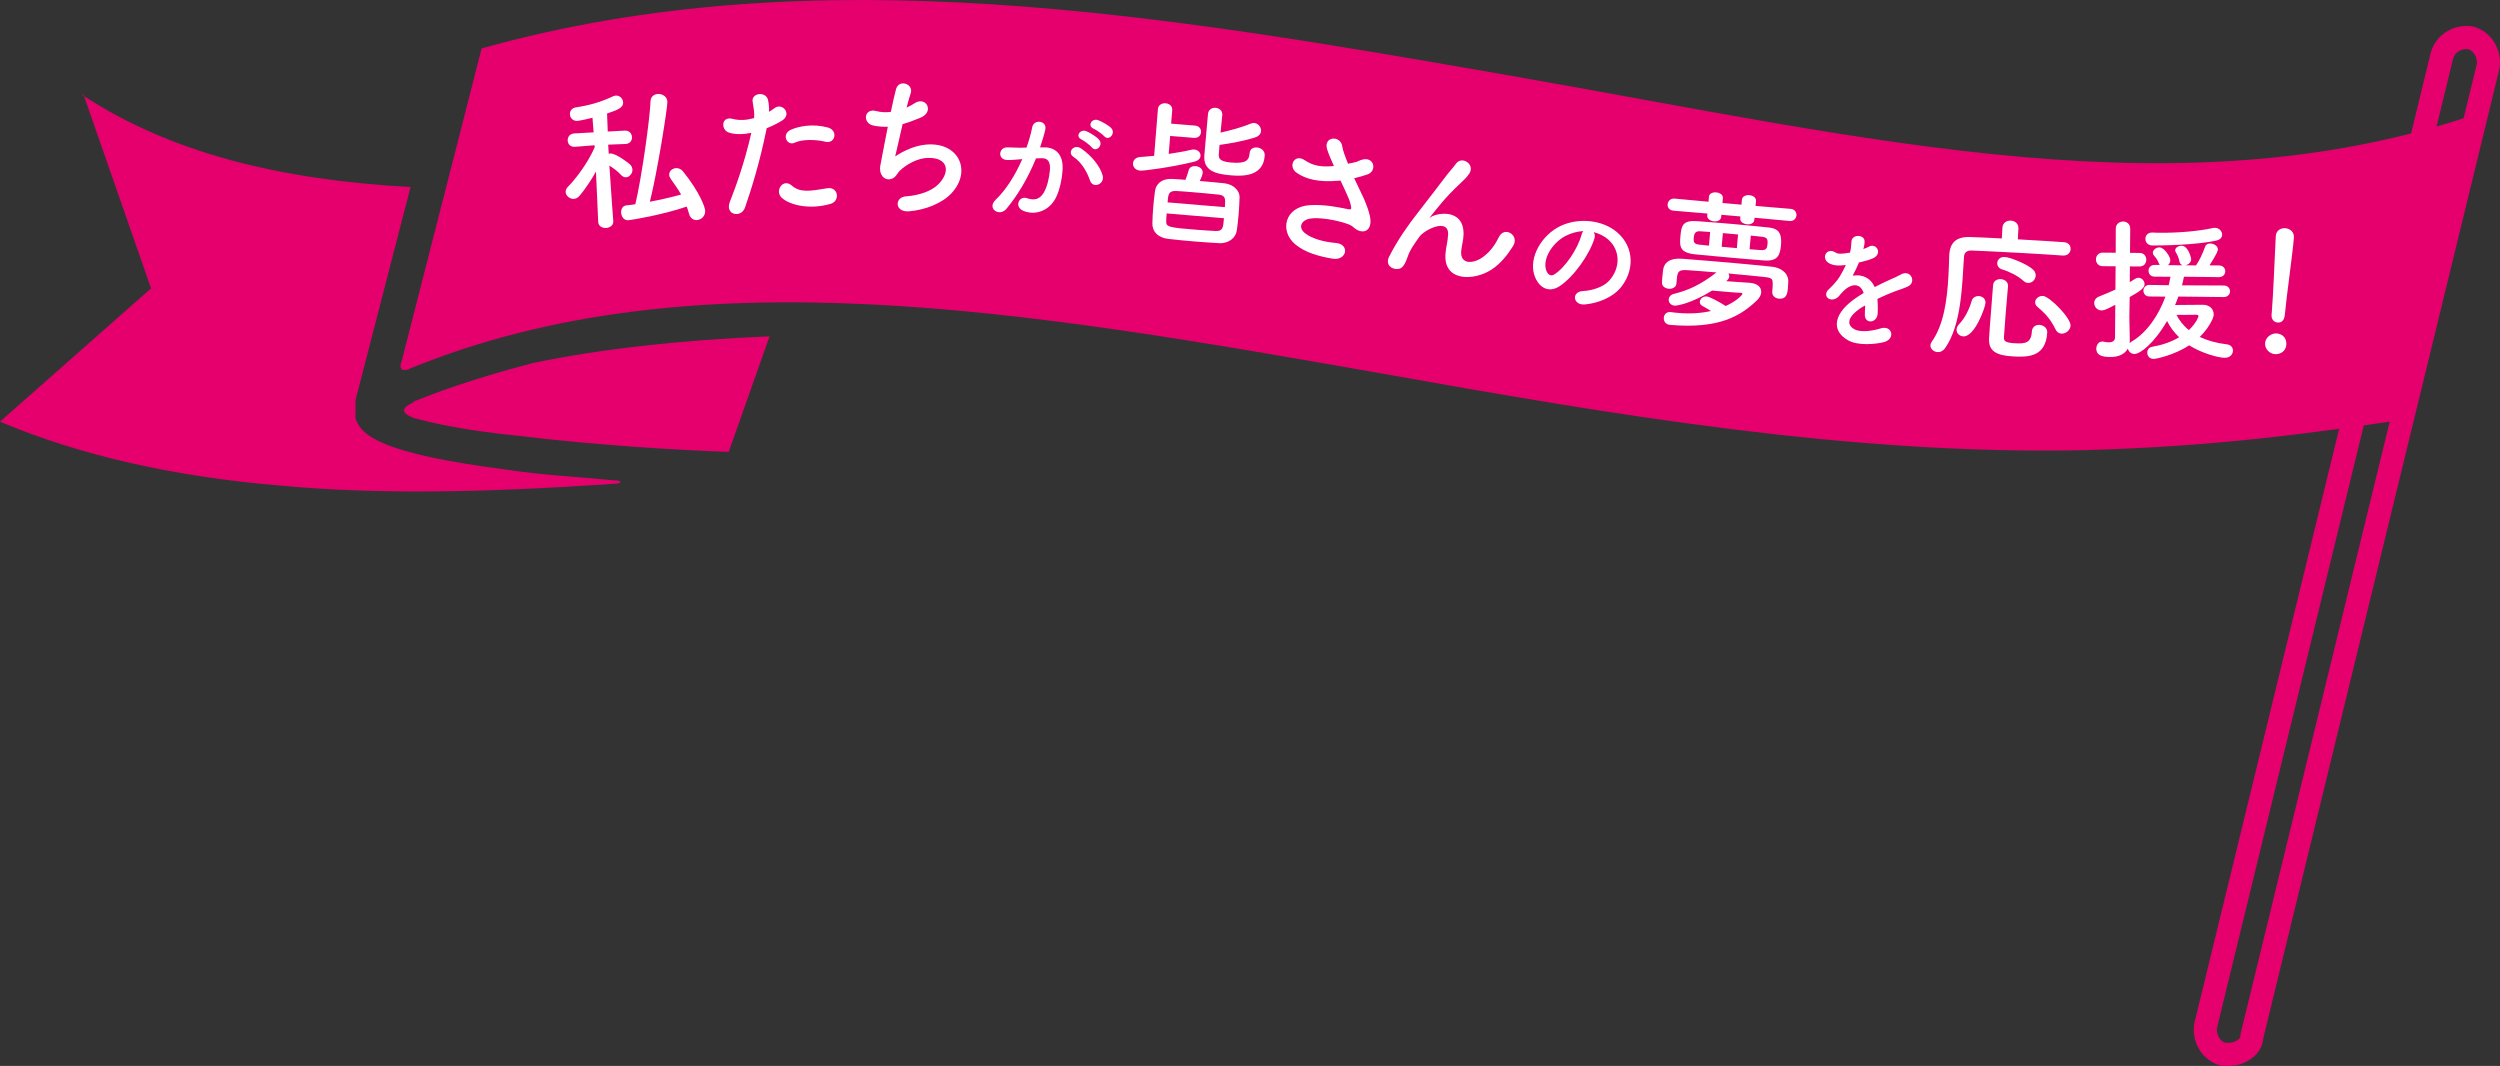 <?xml version="1.0" encoding="UTF-8"?><svg id="_レイヤー_2" xmlns="http://www.w3.org/2000/svg" width="140.665" height="59.975" viewBox="0 0 140.665 59.975"><rect x="0" y="0" width="140.665" height="59.975" fill="#333333" stroke="none"/><defs><style>.cls-1{fill:#e5006e;}.cls-2{fill:#fff;}.cls-3{fill:none;stroke:#e5006e;stroke-linecap:round;stroke-linejoin:round;stroke-width:1.3px;}</style></defs><path class="cls-3" d="M125.1,59.325c-.7-.2-1.1-.9-1-1.6l13.3-54.6c.2-.7.9-1.1,1.6-1,.7.2,1.1.9,1,1.6l-13.3,54.6c0,.6-.7,1-1.3,1,0,0-.3,0-.3,0Z"/><path class="cls-1" d="M23.3,22.625c-.7.3-.8.6,0,.9,1.1.3,2.9.7,5.9,1,4.1.5,8.8.8,11.8.9l2.3-6.5c-4.9.2-9.5.7-13.3,1.5-2.3.6-4.6,1.3-6.8,2.2h.1ZM27.1,2.725l-4.5,17.6c-.2.5.1.6.5.4,15.9-6.5,34.8-3.2,54.7.3,12.9,2.3,26.3,4.6,39.6,4.3,7.1-.2,12.4-.9,18.4-1.8l4.1-17.3c-17,6-34.5,1.6-55.1-2C65.8.925,46-2.575,27.1,2.725h0ZM4.7,5.325l3.8,10.9L0,23.725c4.5,1.9,9.8,3.1,15.8,3.6,5.4.5,11.3.4,18.7-.1.5,0,.6-.2,0-.2-2-.2-4.1-.3-6-.6-7-.9-8.2-1.9-8.5-2.9v-1l3.1-12c-7.3-.4-13.5-1.9-18.5-5.2h.1Z"/><path class="cls-2" d="M34.507,12.439c.014.242-.188.375-.404.387-.217.012-.431-.097-.445-.34v-.008s-.125-2.825-.125-2.825c-.284.511-.613.99-.922,1.363-.098.11-.207.168-.32.175-.234.013-.453-.174-.464-.382-.006-.104.032-.201.13-.303.461-.46,1.147-1.384,1.508-2.23l-.014-.103-1.098.088h-.009c-.26.015-.391-.16-.402-.35-.01-.191.109-.388.368-.403l1.091-.061-.064-.822c-.634.157-.815.176-.85.178-.26.014-.409-.177-.42-.367-.01-.173.093-.353.325-.392.81-.124,1.391-.295,2.119-.632.051-.02.094-.031.137-.033.225-.013.401.168.412.376.018.312-.323.435-.903.633.002.191.023.572.039,1.014l.953-.053c.26-.015.4.169.411.359.011.191-.109.38-.36.394h-.008s-.971.037-.971.037l.029.511c.034-.011.06-.012.086-.014.32-.018,1.065.566,1.111.615.092.09.132.183.138.287.012.217-.159.426-.358.438-.095.005-.193-.033-.285-.132-.158-.183-.43-.384-.655-.528.082,1.298.219,3.115.219,3.115v.009ZM35.347,12.392c-.243.014-.385-.204-.398-.429-.011-.191.082-.387.298-.408.164-.018.337-.036.5-.063.353-1.453.829-4.876.856-5.799.012-.261.204-.393.412-.405.242-.014.52.136.536.43.017.303-.574,4.019-.986,5.632.602-.112,1.194-.249,1.758-.403-.173-.303-.371-.587-.578-.871-.057-.084-.087-.16-.092-.238-.012-.208.171-.366.387-.378.13-.007.281.045.392.187.952,1.18,1.234,2.016,1.245,2.206.017.303-.223.516-.465.53-.19.011-.379-.1-.445-.357-.034-.137-.076-.265-.127-.401-1.372.468-3.119.757-3.293.767Z"/><path class="cls-2" d="M41.915,11.685c-.211.6-1.147.424-.845-.339.309-.79.814-2.153,1.204-3.871-.453.089-.895.108-1.27-.018-.456-.154-.434-.947.232-.766.374.1.796.065,1.196-.046.025-.324-.028-.554-.085-.931-.075-.49.735-.582.86-.114.052.213.071.446.065.69.116-.07.215-.14.313-.208.425-.33,1.019.342.398.715-.232.14-.532.296-.844.417-.389,1.935-.879,3.479-1.224,4.472ZM43.981,11.124c-.405-.384.075-1.11.561-.689.477.413,1,.326,2.003.157.626-.104.746.721.185.88-1.232.353-2.335.044-2.749-.349ZM44.71,8.031c-.435.201-.761-.485-.208-.731.428-.191,1.205-.36,2.076-.127.595.16.424.939-.134.802-.497-.124-1.29-.155-1.733.055Z"/><path class="cls-2" d="M50.37,8.798c.492-.324,1.105-.607,1.749-.663,1.829-.156,2.576,1.485,1.424,2.731-.503.549-1.45.946-2.383,1.023-.836.073-.838-.794-.186-.841.749-.051,1.464-.304,1.837-.694.666-.68.558-1.509-.624-1.469-.547.017-1.179.352-1.561.724-.164.157-.219.406-.517.47-.386.086-.662-.3-.581-.739.093-.49.256-1.367.426-2.209-.261.013-.529-.008-.813-.065-.635-.134-.525-1.005.16-.817.24.064.525.086.822.048.113-.55.222-1.022.295-1.287.166-.582,1.011-.282.821.247-.07.196-.144.479-.228.796.159-.071.32-.158.472-.255.617-.396,1.122.496.299.83-.372.156-.698.27-.997.36-.175.755-.341,1.511-.416,1.811Z"/><path class="cls-2" d="M58.763,8.291c.622-.001,1.063.397,1.026,1.223-.027.516-.154,1.171-.383,1.619-.36.704-1.11,1.006-1.799.742-.567-.216-.277-.873.163-.727.41.137.725.096.966-.321.198-.346.307-.863.338-1.253.036-.448-.101-.674-.441-.672-.111-.001-.222.004-.341.009-.453,1.11-1.026,2.07-1.666,2.84-.394.471-1.124-.017-.602-.515.553-.525,1.077-1.326,1.495-2.284l-.09.008c-.321.033-.611.054-.802.039-.5-.041-.439-.702.035-.707.23-.004.457.022.723.021l.371-.007c.114-.316.245-.742.323-1.15.09-.474.836-.369.738.119-.05.247-.181.681-.297,1.019l.244-.002ZM61.334,10.164c-.144-.418-.43-1.004-.949-1.35-.344-.228.024-.753.459-.451.56.393,1.04.957,1.195,1.503.144.5-.544.77-.705.298ZM60.849,7.846c-.371-.171-.069-.605.267-.467.194.075.56.297.716.472.279.311-.156.742-.392.45-.094-.119-.449-.392-.592-.455ZM61.534,7.242c-.372-.156-.099-.607.246-.483.194.067.577.276.741.445.286.304-.142.751-.386.464-.095-.111-.452-.362-.602-.426Z"/><path class="cls-2" d="M65.84,7.65l-.082,1.011c.484-.074.934-.151,1.28-.236.053-.013.115-.017.158-.013.224.018.367.186.353.359-.011.138-.117.269-.357.328-1.269.315-2.86.517-3.033.503-.285-.023-.425-.226-.41-.416.014-.173.149-.336.402-.351.254-.023.525-.036.788-.067l.213-2.636c.019-.233.236-.338.435-.321.199.016.388.153.369.386l-.061.761,1.339.108c.25.02.358.203.343.375-.014.173-.149.336-.399.316l-1.339-.108ZM68.912,10.316c.508.059.844.434.833.772-.007.295-.024.615-.05.935-.025.311-.06.63-.102.931-.051.413-.444.756-.998.728-.424-.025-.892-.054-1.349-.092-.527-.042-1.053-.094-1.519-.149-.603-.075-.896-.429-.887-.872.006-.287.021-.59.047-.9.025-.311.059-.621.1-.914.047-.362.328-.722.995-.685.225.009.459.028.718.049.076-.185.145-.397.183-.542.04-.171.22-.243.392-.229.208.017.414.155.396.38-.008.095-.075.281-.168.456.476.038.959.086,1.407.131ZM68.917,11.656c.038-.467.054-.666-.369-.708-.449-.045-.993-.098-1.494-.138-.319-.026-.622-.051-.882-.063-.425-.017-.442.199-.478.64l3.223.269ZM65.644,12.009c-.012.147-.023.285-.025.415-.02.356.118.375,1.751.507.354.029.7.048,1.021.066.416.016.431-.174.476-.719l-3.223-.269ZM68.577,8.663c-.022.277.078.433.726.485.83.067.977-.147,1.008-.527.02-.251.21-.34.409-.324.225.019.464.177.441.471-.086,1.071-1.034,1.169-1.872,1.101-.899-.072-1.597-.259-1.525-1.141.042-.528.157-1.832.204-2.306.021-.259.23-.373.429-.357.208.017.395.163.376.413v.008c-.02.242-.067.604-.097.976.567-.128,1.225-.31,1.72-.513.063-.03.124-.034.176-.029.224.018.398.241.38.457-.012.147-.109.278-.315.349-.563.189-1.411.347-2.018.428l-.041.51Z"/><path class="cls-2" d="M76.661,11.004c.124.252.463,1.049.452,1.466-.013.618-.538.697-.944.329-.101-.092-.216-.151-.333-.193-.659-.236-1.617-.389-2.117-.307-.5.082-.704.501-.285.827.396.306,1.044.488,1.736.545.794.071.616,1.017-.196.883-.786-.131-1.527-.343-2.078-.792-.922-.751-.617-2.126.792-2.218.837-.055,1.661.125,2.188.23.128.026.168-.013.148-.129-.009-.062-.044-.259-.151-.509-.119-.287-.284-.623-.447-.977-.062.009-.115.011-.168.013-1.016.084-1.756-.067-2.307-.455-.496-.345-.126-1.091.452-.708.513.348.987.393,1.651.333-.162-.362-.31-.696-.382-.942-.225-.737.762-.807.852-.166.026.204.154.553.325.978.126-.027.252-.054.386-.08.126-.027.212-.085.34-.129.742-.26.932.613.373.809-.238.082-.502.16-.753.214.156.335.321.672.464.979Z"/><path class="cls-2" d="M81.338,14.221c.038-.397.121-.632.14-1.022.048-.961-1.34-.275-1.622.133-.242.351-.52.708-.654,1.121-.219.649-.412.674-.587.684-.306.014-.691-.231-.446-.712.48-.938,1.054-1.753,1.627-2.482s1.092-1.419,1.578-2.052c.17-.228.431-.507.542-.671.333-.482,1.094.026.758.542-.08.114-.149.203-.227.283s-.173.166-.278.27c-.458.426-.768.763-1.023,1.06-.255.298-.453.558-.67.824-.069.08-.041.066.024.02.336-.246,1.867-.51,1.849.958-.006.339-.103.625-.133.945-.073.767.678.743,1.23.334.477-.355.706-.751.899-1.133.311-.615,1.174-.089.785.527-.286.452-.676.98-1.222,1.328-1,.645-2.743.671-2.571-.957Z"/><path class="cls-2" d="M89.712,13.414c-.272.902-1.158,2.163-1.964,2.692-.646.421-1.208.035-1.422-.644-.305-.978.409-2.245,1.497-2.756.997-.466,2.343-.343,3.164.363,1.011.865.967,2.232.16,3.163-.436.501-1.223.831-1.974.898-.667.059-.768-.712-.12-.752.573-.03,1.185-.248,1.488-.584.653-.726.618-1.71-.024-2.289-.253-.23-.543-.368-.851-.443.067.086.091.21.045.352ZM88.077,13.28c-.763.408-1.29,1.312-1.08,1.923.073.229.244.37.452.241.625-.387,1.329-1.455,1.534-2.227.022-.086.057-.162.104-.214-.346.016-.699.113-1.01.277Z"/><path class="cls-2" d="M98.721,12.249l-.011.121c-.017.19-.215.268-.405.251-.207-.018-.405-.14-.389-.321l.01-.121-1.07-.094-.011.12c-.017.19-.215.268-.404.251-.199-.018-.396-.14-.381-.321l.011-.12-1.907-.16c-.25-.022-.348-.196-.333-.359.015-.173.161-.343.394-.322l1.905.177.024-.276c.017-.19.215-.268.413-.25.199.018.389.13.372.32l-.024.276,1.07.095.024-.276c.018-.198.224-.276.423-.258.198.018.388.13.371.328l-.024.276,1.977.166c.233.021.338.204.323.368-.015.173-.151.334-.384.314l-1.974-.183ZM99.718,16.406c.065-.742.051-.769-.466-.823-.577-.06-1.284-.131-2-.194.03.055.051.109.046.169-.007.086-.059.177-.171.263.501.035,1.21.081,1.34.092.466.042.653.284.629.551-.012.138-.095.287-.219.415-.932.9-2.154,1.644-4.923,1.399-.25-.022-.354-.222-.338-.404.015-.173.143-.335.367-.315.009,0,.017.001.026.002.146.022.284.034.422.046.69.061,1.312.012,1.835-.107-.148-.1-.305-.192-.462-.275-.125-.063-.169-.163-.161-.249.015-.164.184-.314.391-.296.138.012.646.266,1.066.538.625-.284.933-.622.938-.682.004-.043-.03-.055-.064-.058-.008,0-.026-.003-.035-.003-.053.013-1.192-.088-1.606-.125-1.187.739-1.997.858-2.109.848-.224-.02-.348-.187-.333-.36.011-.13.11-.26.296-.304.782-.192,1.478-.495,2.393-1.205-.595-.053-1.165-.095-1.623-.126-.467-.033-.544.056-.598.373l-.034.379v.009c-.019.207-.236.301-.434.283s-.396-.14-.377-.364c.01-.112.01-.216.021-.328.01-.112.029-.232.041-.37.055-.421.399-.677,1.064-.627.872.069,1.839.145,2.788.229.785.069,1.56.147,2.285.22.473.05.934.352.906.862-.003.131-.013.251-.023.363-.027.31-.089.609-.503.573-.207-.019-.395-.157-.374-.39v-.009ZM97.392,14.497c-.664-.059-1.354-.12-2.001-.186-.896-.088-.89-.452-.84-1.021.054-.613.132-.91.97-.844.588.043,1.295.097,2.003.16.707.062,1.405.133,1.965.191.439.048.794.166.721.994-.053.595-.203.921-.955.863-.553-.04-1.2-.097-1.864-.156ZM96.224,13.054l-.527-.038c-.233-.02-.368.037-.397.356-.021.241.002.365.33.395l.526.055.068-.768ZM97.794,13.193l-.854-.076-.068.768.854.076.068-.768ZM98.442,14.024c.224.02.432.03.622.047.336.029.368-.133.387-.34.022-.259-.01-.384-.338-.413-.19-.017-.388-.043-.603-.062l-.068.768Z"/><path class="cls-2" d="M104.839,14.016c.118-.045.229-.088.31-.133.405-.244.804.368.258.641-.184.089-.501.177-.811.244-.096.236-.221.501-.353.744.509-.089.995.096,1.238.641.302-.155.612-.31.899-.435.177-.074.376-.162.575-.273.553-.31.885.427.413.663-.236.118-.405.155-.796.303-.31.118-.641.266-.936.406.022.243.03.546.015.811-.015.295-.206.45-.391.457-.184.008-.354-.133-.332-.42.008-.155.015-.325.015-.479-.066.037-.133.074-.192.111-.914.59-.803,1.032-.39,1.239.39.199,1.113.051,1.459-.059.649-.2.855.597.177.774-.434.111-1.437.222-2.012-.103-.995-.56-.819-1.555.515-2.433.103-.066.221-.148.361-.229-.199-.619-.767-.545-1.246.008-.007.008-.022.022-.029.03-.066.081-.118.147-.169.191-.405.361-.944-.058-.501-.456.191-.177.442-.443.597-.694.125-.207.243-.427.346-.656-.398.059-.678.037-.914-.081-.531-.265-.17-.958.346-.612.14.095.435.058.693.014.03-.007.074-.007.11-.015.052-.214.066-.361.081-.62.029-.442.722-.398.737-.037.008.147-.022.287-.059.427l-.015.03Z"/><path class="cls-2" d="M116.069,14.379c-.467-.034-1.365-.093-2.299-.144-1.133-.062-2.31-.119-2.829-.139-.303-.008-.424.133-.437.375-.104,1.582-.14,3.809-1.063,5.12-.122.167-.273.228-.42.22-.225-.012-.415-.188-.404-.387.003-.06.024-.12.062-.179.695-.959.878-2.398.95-3.695.023-.415.036-.813.047-1.177,0-.009,0-.017.001-.026.039-.701.396-1.037,1.184-1.011.442.016,1.082.042,1.774.081l.033-.605c.016-.286.248-.411.473-.399.225.012.442.163.427.448l-.034.605c1.038.057,2.049.122,2.585.16.277.015.397.204.386.394-.011.19-.159.373-.428.358h-.008ZM110.088,18.543c.005-.095.045-.197.138-.296.341-.363.565-.819.715-1.323.054-.188.232-.273.405-.264.199.011.382.142.369.393-.013.234-.6,1.91-1.249,1.874-.216-.012-.389-.177-.378-.385ZM113.266,20.054c-.951-.052-1.389-.302-1.349-1.02.042-.752.151-1.952.225-2.98.014-.251.228-.36.436-.349s.416.153.404.387v.017c-.092,1.019-.18,2.133-.23,2.885-.011.207.123.293.607.32.571.031.928-.001.964-.65.015-.277.222-.395.429-.384.225.012.45.173.437.423-.077,1.392-1.083,1.398-1.922,1.351ZM113.848,15.801c-.289-.267-.787-.52-1.188-.638-.205-.063-.292-.216-.284-.363.01-.181.158-.355.418-.341.32.018,1.296.41,1.608.722.108.101.144.225.138.337-.012.216-.205.414-.429.402-.087-.005-.172-.036-.262-.119ZM115.992,18.773c-.139-.008-.265-.084-.342-.253-.241-.507-.55-.871-.99-1.234-.117-.093-.154-.191-.149-.295.011-.19.21-.353.435-.34.372.02,1.58,1.241,1.556,1.673-.014.259-.277.462-.511.449Z"/><path class="cls-2" d="M122.568,16.686c-.062.164-.115.32-.186.475.494-.004,1.43-.014,1.569-.013.373.003.605.239.603.542,0,.086-.027.19-.072.285-.167.354-.404.681-.71.983.406.194.916.345,1.54.42.217.028.328.185.327.35-.002.199-.16.406-.463.404-.382-.003-1.324-.271-1.997-.701-.828.539-1.844.765-2.009.764-.234-.002-.354-.185-.352-.358.001-.147.089-.294.28-.327.59-.099,1.094-.286,1.512-.534-.293-.28-.524-.593-.677-.916-.73,1.26-1.515,1.86-1.836,1.857-.2-.001-.337-.141-.37-.306-.158.293-.49.481-.992.477-.512-.004-.788-.119-.785-.474.002-.2.125-.398.341-.396.026,0,.052,0,.078.009.078.018.182.036.277.037.182.001.356-.058.358-.283l.015-1.829c-.452.23-.609.316-.774.314-.251-.002-.415-.212-.413-.42.001-.139.081-.276.254-.353.348-.145.653-.263.94-.4l.011-1.309-.728-.006c-.251-.002-.38-.194-.378-.385.002-.191.133-.38.384-.378l.728.006.002-1.352c.002-.269.211-.406.419-.404.2.001.397.133.395.411l-.011,1.352.537.004c.26.002.38.194.378.385-.002.191-.124.38-.384.378l-.538-.004-.007.884c.104-.06.2-.119.305-.188.061-.043.122-.06.183-.059.191.002.345.176.344.358-.002.2-.168.354-.838.73-.005.572-.017,1.014-.018,1.144,0,.139.019.928.025,1.231,0,.069-.001.148-.011.217.026-.026.062-.051.096-.077.888-.513,1.547-1.513,1.919-2.541l-.91-.008c-.217-.001-.328-.167-.327-.332.001-.156.115-.32.332-.318l1.092.017c.036-.164.072-.32.099-.476l-.901-.007c-.226-.002-.337-.168-.335-.332.001-.165.115-.328.341-.327l.295.002c-.017-.018-.035-.043-.043-.07-.111-.269-.188-.339-.283-.453-.051-.061-.068-.113-.068-.165.002-.165.193-.302.375-.3.269.002.611.525.61.724-.001.113-.054.207-.132.276l.841.007c-.095-.018-.172-.088-.197-.218-.059-.287-.136-.392-.204-.513-.026-.043-.034-.078-.034-.113,0-.156.193-.258.366-.257.364.003.532.671.532.758-.002.182-.158.311-.324.344l.598.005c.193-.276.387-.699.511-1.053.045-.13.166-.181.288-.18.208.002.432.142.431.333-.002.191-.431.828-.475.897l.529.005c.243.002.363.168.361.332-.001.165-.124.328-.367.326l-1.959-.024c-.027.156-.064.32-.108.484l2.349.011c.234.002.355.167.353.332,0,.156-.124.319-.358.318l-2.549-.029ZM121.109,13.813c-.269-.002-.397-.194-.396-.376.002-.182.124-.355.384-.353q.009,0,.017,0c.138.01.277.011.433.013.962.007,2.107-.078,2.984-.271.035-.008.061-.008.096-.008.234.002.406.194.405.385-.002.147-.098.285-.341.335-1.164.259-3.201.277-3.583.274ZM123.703,17.796c0-.078-.077-.087-.129-.087-.052,0-.633.012-1.11.008.153.305.376.601.695.855.454-.43.543-.776.543-.776Z"/><path class="cls-2" d="M127.996,19.927c-.328-.028-.573-.327-.548-.621.032-.38.414-.566.647-.546.337.029.579.258.546.647-.036.415-.412.539-.645.52ZM127.812,17.701c.004-.052.01-.112.016-.181.071-.839.156-2.859.22-4.22l.002-.026c.027-.32.291-.454.542-.433.259.022.504.208.476.545-.087,1.019-.427,3.384-.498,4.222-.018.207-.049.57-.429.538-.181-.015-.351-.169-.328-.437v-.009Z"/></svg>